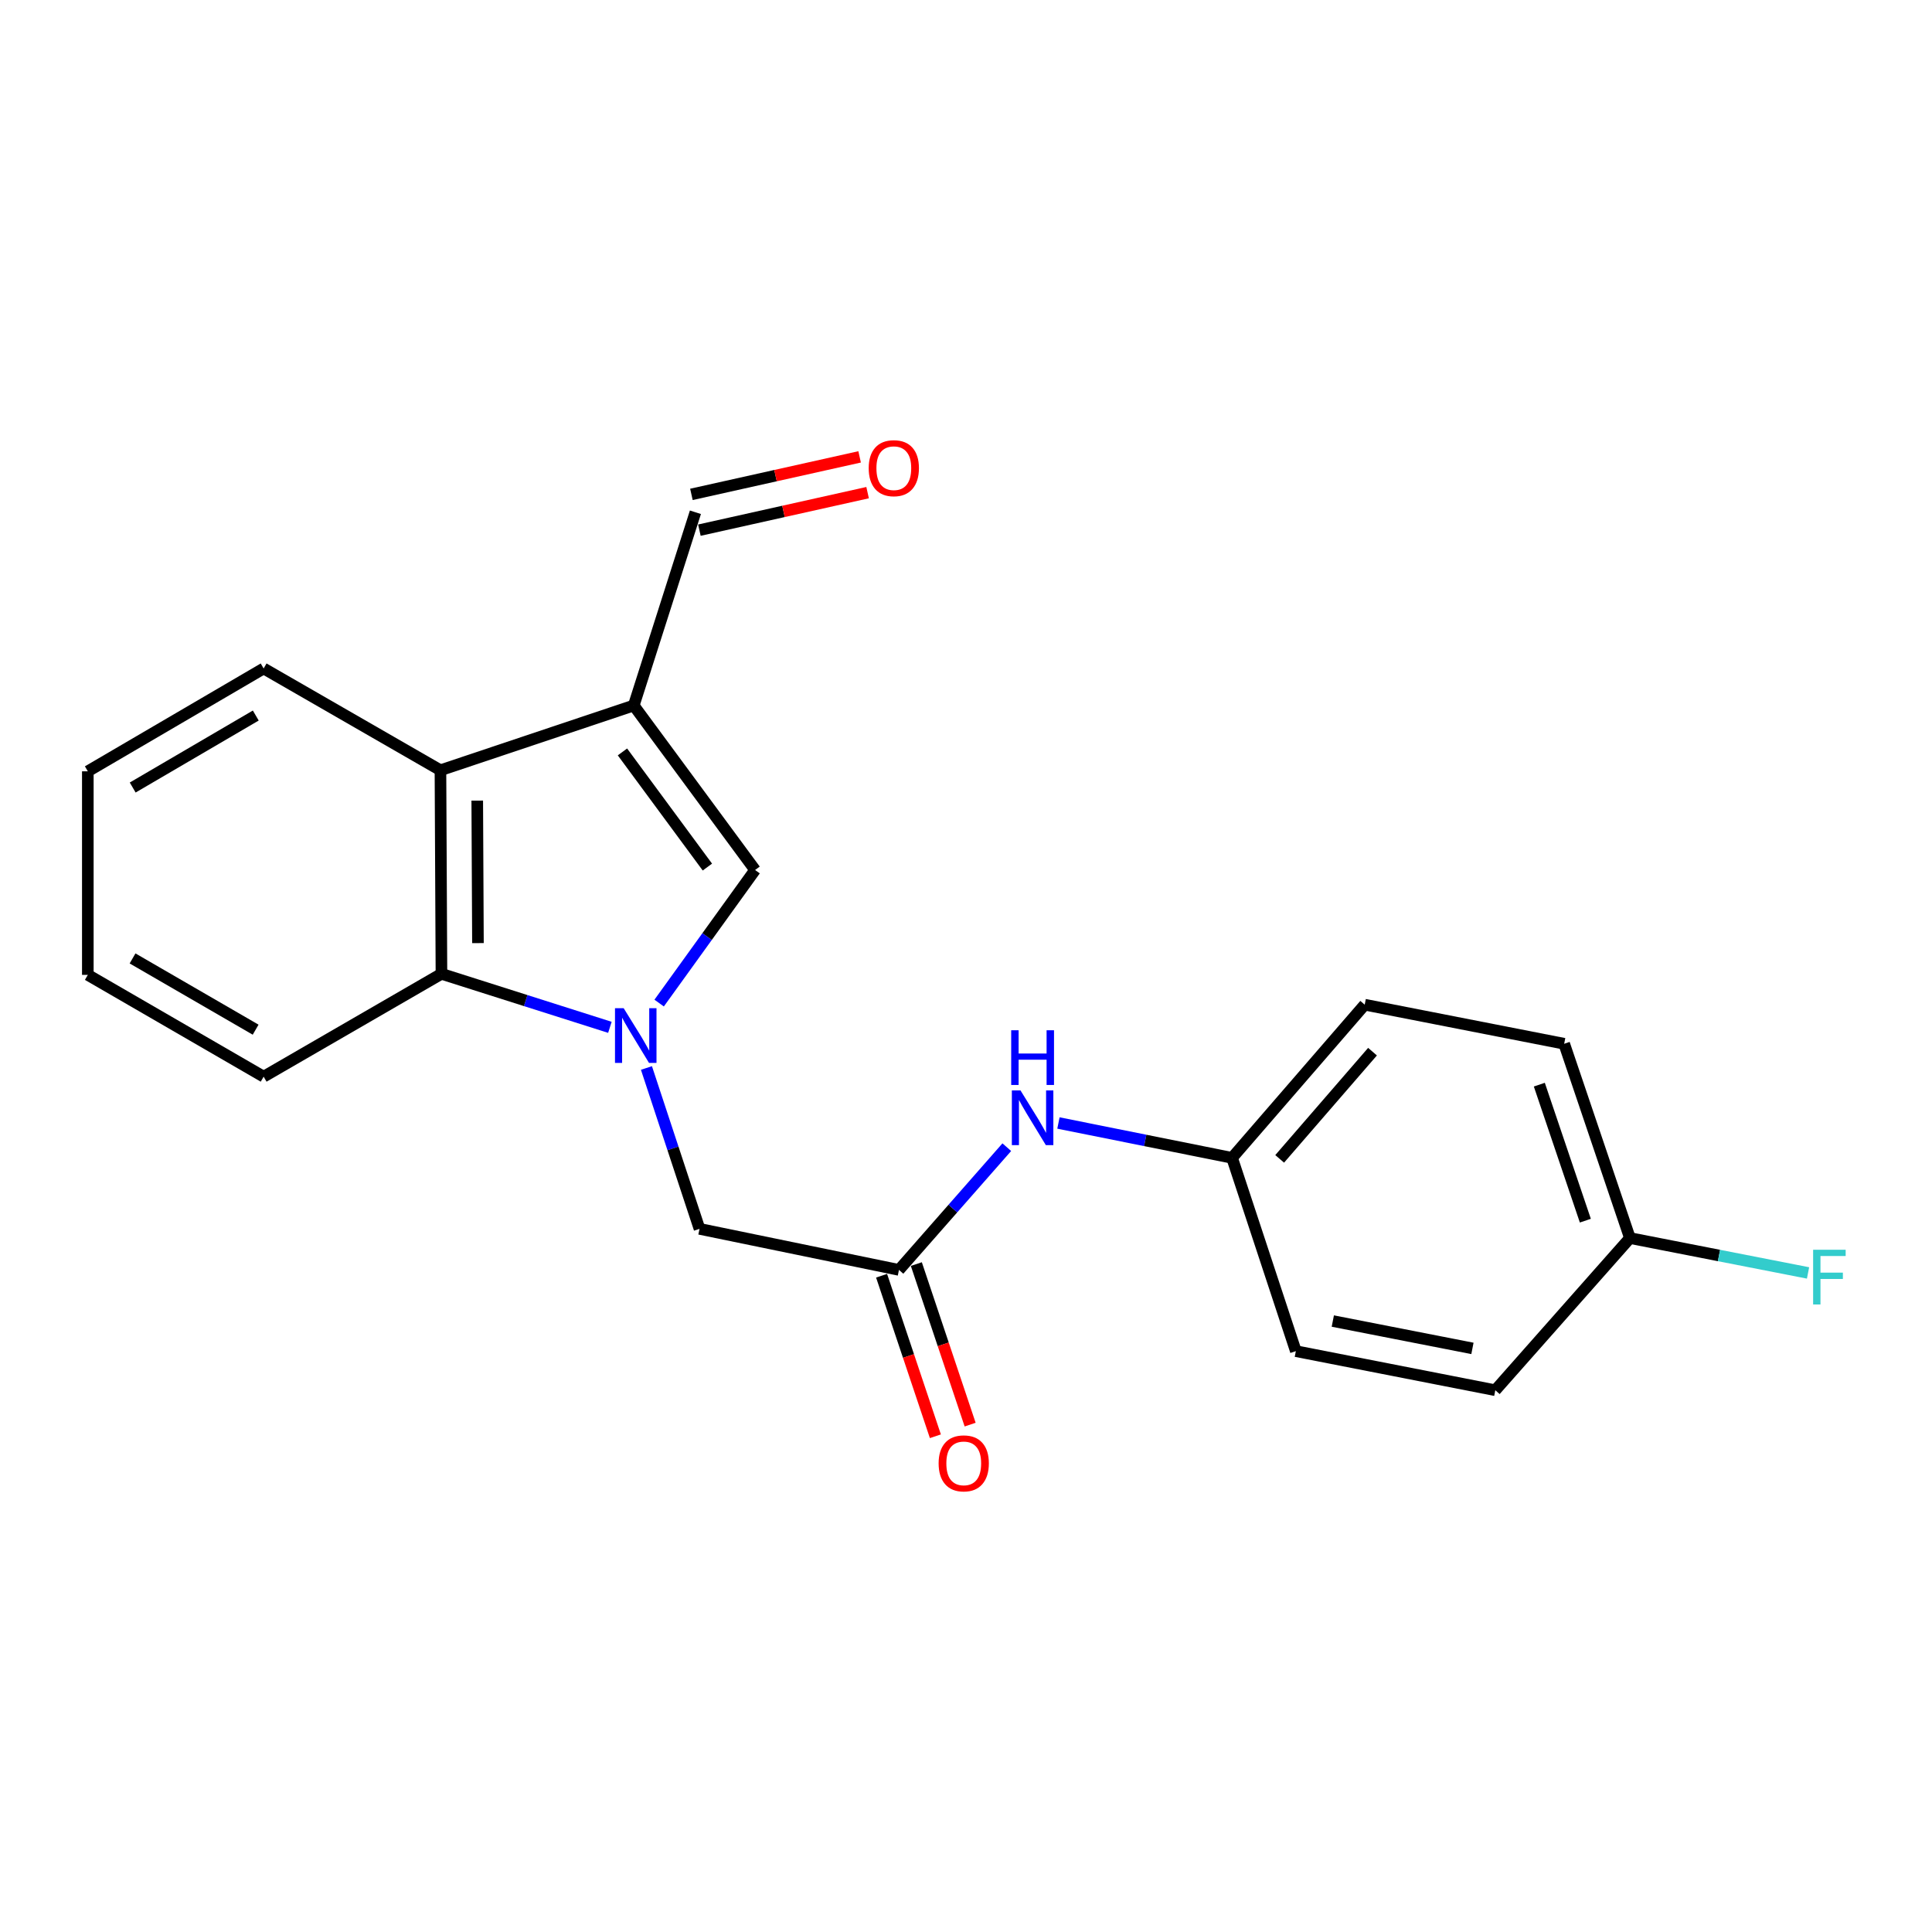 <?xml version='1.0' encoding='iso-8859-1'?>
<svg version='1.1' baseProfile='full'
              xmlns='http://www.w3.org/2000/svg'
                      xmlns:rdkit='http://www.rdkit.org/xml'
                      xmlns:xlink='http://www.w3.org/1999/xlink'
                  xml:space='preserve'
width='1000px' height='1000px' viewBox='0 0 1000 1000'>
<!-- END OF HEADER -->
<rect style='opacity:1.0;fill:#FFFFFF;stroke:none' width='1000' height='1000' x='0' y='0'> </rect>
<path class='bond-1' d='M 341.172,519.192 L 366.002,484.749' style='fill:none;fill-rule:evenodd;stroke:#0000FF;stroke-width:6px;stroke-linecap:butt;stroke-linejoin:miter;stroke-opacity:1' />
<path class='bond-1' d='M 366.002,484.749 L 390.831,450.307' style='fill:none;fill-rule:evenodd;stroke:#000000;stroke-width:6px;stroke-linecap:butt;stroke-linejoin:miter;stroke-opacity:1' />
<path class='bond-2' d='M 315.682,531.743 L 272.087,517.895' style='fill:none;fill-rule:evenodd;stroke:#0000FF;stroke-width:6px;stroke-linecap:butt;stroke-linejoin:miter;stroke-opacity:1' />
<path class='bond-2' d='M 272.087,517.895 L 228.493,504.047' style='fill:none;fill-rule:evenodd;stroke:#000000;stroke-width:6px;stroke-linecap:butt;stroke-linejoin:miter;stroke-opacity:1' />
<path class='bond-5' d='M 334.6,552.787 L 348.335,594.42' style='fill:none;fill-rule:evenodd;stroke:#0000FF;stroke-width:6px;stroke-linecap:butt;stroke-linejoin:miter;stroke-opacity:1' />
<path class='bond-5' d='M 348.335,594.42 L 362.069,636.054' style='fill:none;fill-rule:evenodd;stroke:#000000;stroke-width:6px;stroke-linecap:butt;stroke-linejoin:miter;stroke-opacity:1' />
<path class='bond-0' d='M 328.027,365.159 L 390.831,450.307' style='fill:none;fill-rule:evenodd;stroke:#000000;stroke-width:6px;stroke-linecap:butt;stroke-linejoin:miter;stroke-opacity:1' />
<path class='bond-0' d='M 322.18,389.192 L 366.144,448.796' style='fill:none;fill-rule:evenodd;stroke:#000000;stroke-width:6px;stroke-linecap:butt;stroke-linejoin:miter;stroke-opacity:1' />
<path class='bond-7' d='M 328.027,365.159 L 359.94,265.15' style='fill:none;fill-rule:evenodd;stroke:#000000;stroke-width:6px;stroke-linecap:butt;stroke-linejoin:miter;stroke-opacity:1' />
<path class='bond-21' d='M 328.027,365.159 L 227.976,398.685' style='fill:none;fill-rule:evenodd;stroke:#000000;stroke-width:6px;stroke-linecap:butt;stroke-linejoin:miter;stroke-opacity:1' />
<path class='bond-3' d='M 228.493,504.047 L 227.976,398.685' style='fill:none;fill-rule:evenodd;stroke:#000000;stroke-width:6px;stroke-linecap:butt;stroke-linejoin:miter;stroke-opacity:1' />
<path class='bond-3' d='M 247.386,488.15 L 247.024,414.396' style='fill:none;fill-rule:evenodd;stroke:#000000;stroke-width:6px;stroke-linecap:butt;stroke-linejoin:miter;stroke-opacity:1' />
<path class='bond-17' d='M 228.493,504.047 L 136.462,557.282' style='fill:none;fill-rule:evenodd;stroke:#000000;stroke-width:6px;stroke-linecap:butt;stroke-linejoin:miter;stroke-opacity:1' />
<path class='bond-18' d='M 227.976,398.685 L 136.462,345.998' style='fill:none;fill-rule:evenodd;stroke:#000000;stroke-width:6px;stroke-linecap:butt;stroke-linejoin:miter;stroke-opacity:1' />
<path class='bond-4' d='M 465.303,657.301 L 362.069,636.054' style='fill:none;fill-rule:evenodd;stroke:#000000;stroke-width:6px;stroke-linecap:butt;stroke-linejoin:miter;stroke-opacity:1' />
<path class='bond-6' d='M 465.303,657.301 L 493.208,625.54' style='fill:none;fill-rule:evenodd;stroke:#000000;stroke-width:6px;stroke-linecap:butt;stroke-linejoin:miter;stroke-opacity:1' />
<path class='bond-6' d='M 493.208,625.54 L 521.113,593.778' style='fill:none;fill-rule:evenodd;stroke:#0000FF;stroke-width:6px;stroke-linecap:butt;stroke-linejoin:miter;stroke-opacity:1' />
<path class='bond-8' d='M 456.309,660.315 L 470.231,701.861' style='fill:none;fill-rule:evenodd;stroke:#000000;stroke-width:6px;stroke-linecap:butt;stroke-linejoin:miter;stroke-opacity:1' />
<path class='bond-8' d='M 470.231,701.861 L 484.153,743.408' style='fill:none;fill-rule:evenodd;stroke:#FF0000;stroke-width:6px;stroke-linecap:butt;stroke-linejoin:miter;stroke-opacity:1' />
<path class='bond-8' d='M 474.297,654.287 L 488.219,695.834' style='fill:none;fill-rule:evenodd;stroke:#000000;stroke-width:6px;stroke-linecap:butt;stroke-linejoin:miter;stroke-opacity:1' />
<path class='bond-8' d='M 488.219,695.834 L 502.14,737.38' style='fill:none;fill-rule:evenodd;stroke:#FF0000;stroke-width:6px;stroke-linecap:butt;stroke-linejoin:miter;stroke-opacity:1' />
<path class='bond-10' d='M 547.846,581.257 L 592.782,590.28' style='fill:none;fill-rule:evenodd;stroke:#0000FF;stroke-width:6px;stroke-linecap:butt;stroke-linejoin:miter;stroke-opacity:1' />
<path class='bond-10' d='M 592.782,590.28 L 637.717,599.303' style='fill:none;fill-rule:evenodd;stroke:#000000;stroke-width:6px;stroke-linecap:butt;stroke-linejoin:miter;stroke-opacity:1' />
<path class='bond-9' d='M 362.005,274.408 L 405.538,264.7' style='fill:none;fill-rule:evenodd;stroke:#000000;stroke-width:6px;stroke-linecap:butt;stroke-linejoin:miter;stroke-opacity:1' />
<path class='bond-9' d='M 405.538,264.7 L 449.071,254.992' style='fill:none;fill-rule:evenodd;stroke:#FF0000;stroke-width:6px;stroke-linecap:butt;stroke-linejoin:miter;stroke-opacity:1' />
<path class='bond-9' d='M 357.876,255.892 L 401.409,246.184' style='fill:none;fill-rule:evenodd;stroke:#000000;stroke-width:6px;stroke-linecap:butt;stroke-linejoin:miter;stroke-opacity:1' />
<path class='bond-9' d='M 401.409,246.184 L 444.941,236.476' style='fill:none;fill-rule:evenodd;stroke:#FF0000;stroke-width:6px;stroke-linecap:butt;stroke-linejoin:miter;stroke-opacity:1' />
<path class='bond-13' d='M 637.717,599.303 L 706.371,520.025' style='fill:none;fill-rule:evenodd;stroke:#000000;stroke-width:6px;stroke-linecap:butt;stroke-linejoin:miter;stroke-opacity:1' />
<path class='bond-13' d='M 662.356,599.83 L 710.414,544.336' style='fill:none;fill-rule:evenodd;stroke:#000000;stroke-width:6px;stroke-linecap:butt;stroke-linejoin:miter;stroke-opacity:1' />
<path class='bond-14' d='M 637.717,599.303 L 670.727,699.353' style='fill:none;fill-rule:evenodd;stroke:#000000;stroke-width:6px;stroke-linecap:butt;stroke-linejoin:miter;stroke-opacity:1' />
<path class='bond-11' d='M 843.647,640.818 L 809.615,540.25' style='fill:none;fill-rule:evenodd;stroke:#000000;stroke-width:6px;stroke-linecap:butt;stroke-linejoin:miter;stroke-opacity:1' />
<path class='bond-11' d='M 820.573,631.813 L 796.75,561.416' style='fill:none;fill-rule:evenodd;stroke:#000000;stroke-width:6px;stroke-linecap:butt;stroke-linejoin:miter;stroke-opacity:1' />
<path class='bond-12' d='M 843.647,640.818 L 889.744,649.843' style='fill:none;fill-rule:evenodd;stroke:#000000;stroke-width:6px;stroke-linecap:butt;stroke-linejoin:miter;stroke-opacity:1' />
<path class='bond-12' d='M 889.744,649.843 L 935.841,658.869' style='fill:none;fill-rule:evenodd;stroke:#33CCCC;stroke-width:6px;stroke-linecap:butt;stroke-linejoin:miter;stroke-opacity:1' />
<path class='bond-23' d='M 843.647,640.818 L 773.971,719.579' style='fill:none;fill-rule:evenodd;stroke:#000000;stroke-width:6px;stroke-linecap:butt;stroke-linejoin:miter;stroke-opacity:1' />
<path class='bond-16' d='M 706.371,520.025 L 809.615,540.25' style='fill:none;fill-rule:evenodd;stroke:#000000;stroke-width:6px;stroke-linecap:butt;stroke-linejoin:miter;stroke-opacity:1' />
<path class='bond-15' d='M 670.727,699.353 L 773.971,719.579' style='fill:none;fill-rule:evenodd;stroke:#000000;stroke-width:6px;stroke-linecap:butt;stroke-linejoin:miter;stroke-opacity:1' />
<path class='bond-15' d='M 689.861,683.77 L 762.132,697.928' style='fill:none;fill-rule:evenodd;stroke:#000000;stroke-width:6px;stroke-linecap:butt;stroke-linejoin:miter;stroke-opacity:1' />
<path class='bond-20' d='M 136.462,557.282 L 45.455,504.595' style='fill:none;fill-rule:evenodd;stroke:#000000;stroke-width:6px;stroke-linecap:butt;stroke-linejoin:miter;stroke-opacity:1' />
<path class='bond-20' d='M 132.316,532.961 L 68.611,496.08' style='fill:none;fill-rule:evenodd;stroke:#000000;stroke-width:6px;stroke-linecap:butt;stroke-linejoin:miter;stroke-opacity:1' />
<path class='bond-22' d='M 136.462,345.998 L 45.455,399.233' style='fill:none;fill-rule:evenodd;stroke:#000000;stroke-width:6px;stroke-linecap:butt;stroke-linejoin:miter;stroke-opacity:1' />
<path class='bond-22' d='M 132.39,370.359 L 68.684,407.623' style='fill:none;fill-rule:evenodd;stroke:#000000;stroke-width:6px;stroke-linecap:butt;stroke-linejoin:miter;stroke-opacity:1' />
<path class='bond-19' d='M 45.455,399.233 L 45.455,504.595' style='fill:none;fill-rule:evenodd;stroke:#000000;stroke-width:6px;stroke-linecap:butt;stroke-linejoin:miter;stroke-opacity:1' />
<path  class='atom-0' d='M 322.8 521.832
L 332.08 536.832
Q 333 538.312, 334.48 540.992
Q 335.96 543.672, 336.04 543.832
L 336.04 521.832
L 339.8 521.832
L 339.8 550.152
L 335.92 550.152
L 325.96 533.752
Q 324.8 531.832, 323.56 529.632
Q 322.36 527.432, 322 526.752
L 322 550.152
L 318.32 550.152
L 318.32 521.832
L 322.8 521.832
' fill='#0000FF'/>
<path  class='atom-7' d='M 528.213 564.412
L 537.493 579.412
Q 538.413 580.892, 539.893 583.572
Q 541.373 586.252, 541.453 586.412
L 541.453 564.412
L 545.213 564.412
L 545.213 592.732
L 541.333 592.732
L 531.373 576.332
Q 530.213 574.412, 528.973 572.212
Q 527.773 570.012, 527.413 569.332
L 527.413 592.732
L 523.733 592.732
L 523.733 564.412
L 528.213 564.412
' fill='#0000FF'/>
<path  class='atom-7' d='M 523.393 533.26
L 527.233 533.26
L 527.233 545.3
L 541.713 545.3
L 541.713 533.26
L 545.553 533.26
L 545.553 561.58
L 541.713 561.58
L 541.713 548.5
L 527.233 548.5
L 527.233 561.58
L 523.393 561.58
L 523.393 533.26
' fill='#0000FF'/>
<path  class='atom-9' d='M 485.829 757.432
Q 485.829 750.632, 489.189 746.832
Q 492.549 743.032, 498.829 743.032
Q 505.109 743.032, 508.469 746.832
Q 511.829 750.632, 511.829 757.432
Q 511.829 764.312, 508.429 768.232
Q 505.029 772.112, 498.829 772.112
Q 492.589 772.112, 489.189 768.232
Q 485.829 764.352, 485.829 757.432
M 498.829 768.912
Q 503.149 768.912, 505.469 766.032
Q 507.829 763.112, 507.829 757.432
Q 507.829 751.872, 505.469 749.072
Q 503.149 746.232, 498.829 746.232
Q 494.509 746.232, 492.149 749.032
Q 489.829 751.832, 489.829 757.432
Q 489.829 763.152, 492.149 766.032
Q 494.509 768.912, 498.829 768.912
' fill='#FF0000'/>
<path  class='atom-10' d='M 449.637 242.328
Q 449.637 235.528, 452.997 231.728
Q 456.357 227.928, 462.637 227.928
Q 468.917 227.928, 472.277 231.728
Q 475.637 235.528, 475.637 242.328
Q 475.637 249.208, 472.237 253.128
Q 468.837 257.008, 462.637 257.008
Q 456.397 257.008, 452.997 253.128
Q 449.637 249.248, 449.637 242.328
M 462.637 253.808
Q 466.957 253.808, 469.277 250.928
Q 471.637 248.008, 471.637 242.328
Q 471.637 236.768, 469.277 233.968
Q 466.957 231.128, 462.637 231.128
Q 458.317 231.128, 455.957 233.928
Q 453.637 236.728, 453.637 242.328
Q 453.637 248.048, 455.957 250.928
Q 458.317 253.808, 462.637 253.808
' fill='#FF0000'/>
<path  class='atom-13' d='M 938.471 646.872
L 955.311 646.872
L 955.311 650.112
L 942.271 650.112
L 942.271 658.712
L 953.871 658.712
L 953.871 661.992
L 942.271 661.992
L 942.271 675.192
L 938.471 675.192
L 938.471 646.872
' fill='#33CCCC'/>
</svg>
